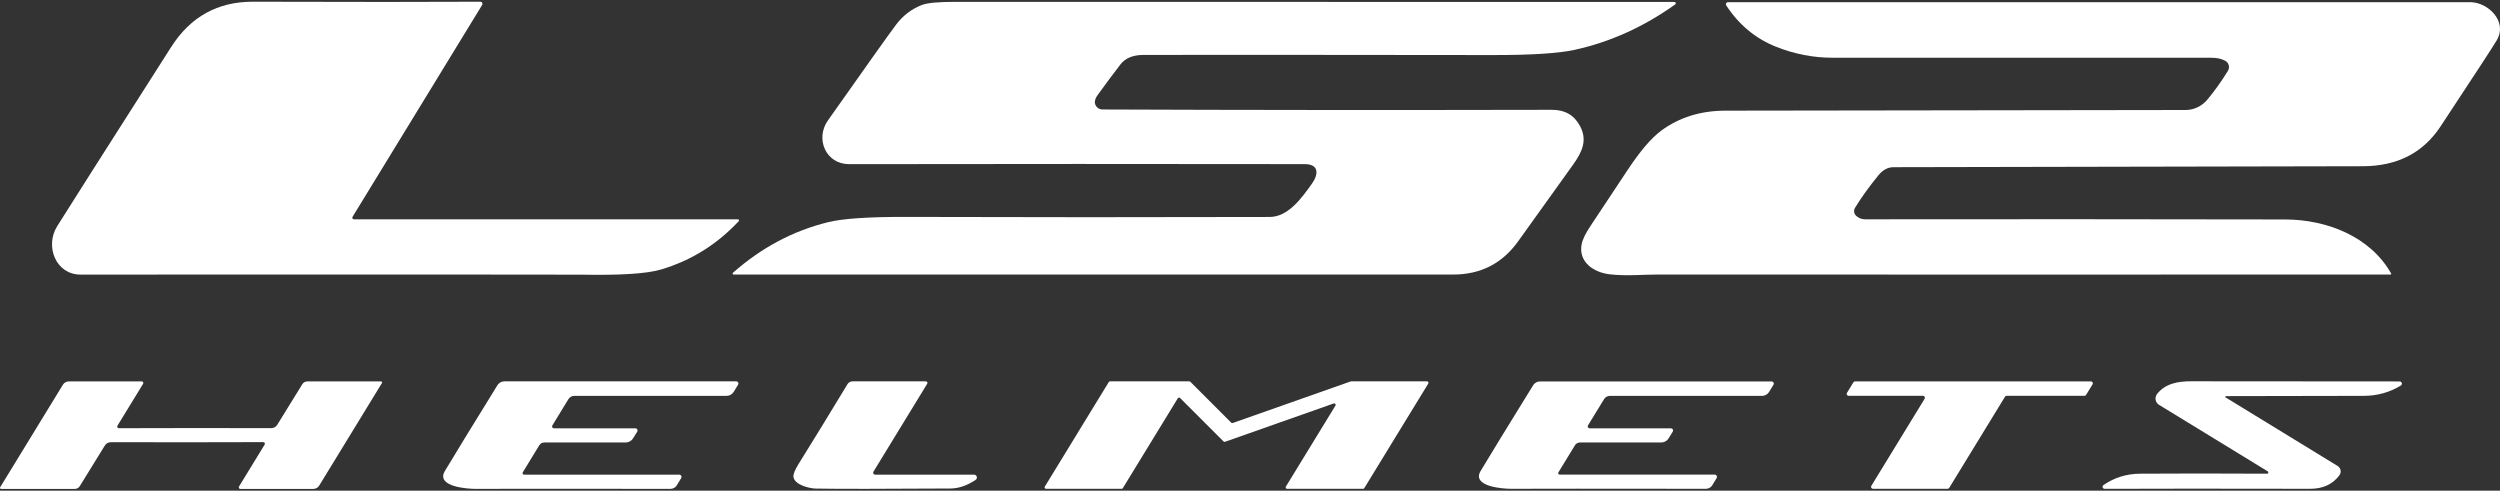 <svg width="214" height="42" viewBox="0 0 214 42" fill="none" xmlns="http://www.w3.org/2000/svg">
<rect x="0" y="0" width="214" height="42" fill="#333333" stroke="none"/>
<path d="M63.239 18.928C61.38 20.922 59.163 22.302 56.588 23.069C55.388 23.427 53.106 23.574 49.741 23.511C48.998 23.498 34.709 23.496 6.873 23.504C4.807 23.504 3.812 21.104 4.896 19.361C5.542 18.317 8.796 13.201 14.657 4.015C16.31 1.426 18.647 0.136 21.669 0.147C30.162 0.172 36.645 0.172 41.116 0.147C41.149 0.147 41.181 0.155 41.209 0.172C41.237 0.188 41.261 0.211 41.277 0.239C41.293 0.267 41.301 0.299 41.301 0.331C41.3 0.363 41.291 0.394 41.274 0.421L30.177 18.562C30.164 18.583 30.157 18.608 30.157 18.633C30.156 18.658 30.163 18.682 30.175 18.704C30.187 18.726 30.204 18.744 30.226 18.757C30.247 18.769 30.272 18.776 30.297 18.777H63.173C63.191 18.777 63.208 18.782 63.223 18.792C63.238 18.802 63.25 18.816 63.257 18.832C63.264 18.849 63.266 18.866 63.263 18.883C63.26 18.9 63.252 18.916 63.239 18.928Z" fill="white"/>
<path d="M62.794 23.498C62.777 23.498 62.76 23.492 62.746 23.482C62.732 23.473 62.721 23.459 62.715 23.443C62.709 23.427 62.708 23.41 62.712 23.394C62.716 23.378 62.724 23.364 62.737 23.353C65.175 21.199 67.889 19.755 70.879 19.02C72.138 18.708 74.373 18.558 77.584 18.568C87.936 18.6 98.304 18.601 108.688 18.572C110.286 18.568 111.448 16.917 112.311 15.71C112.854 14.949 112.942 14.052 111.692 14.049C98.798 14.03 85.797 14.031 72.688 14.052C70.677 14.055 69.767 11.87 70.869 10.31C74.112 5.709 76.054 2.981 76.696 2.124C77.288 1.336 78.022 0.772 78.9 0.431C79.368 0.25 80.291 0.159 81.67 0.159C103.556 0.164 124.109 0.166 143.33 0.166C143.355 0.166 143.379 0.173 143.399 0.188C143.419 0.202 143.434 0.223 143.442 0.246C143.45 0.27 143.45 0.295 143.442 0.319C143.435 0.342 143.42 0.363 143.399 0.377C140.704 2.302 137.832 3.599 134.781 4.268C133.412 4.569 131.064 4.718 127.735 4.713C113.172 4.695 103.218 4.69 97.875 4.701C96.98 4.703 96.323 4.977 95.904 5.522C95.253 6.37 94.611 7.232 93.978 8.105C93.773 8.387 93.689 8.63 93.725 8.832C93.752 8.982 93.832 9.119 93.95 9.218C94.068 9.316 94.218 9.371 94.372 9.372C106.392 9.42 119.219 9.43 132.851 9.4C133.957 9.398 134.757 9.861 135.251 10.79C135.893 11.993 135.45 12.988 134.648 14.106C133.852 15.211 132.291 17.389 129.965 20.64C128.602 22.548 126.749 23.501 124.403 23.501C91.539 23.506 71.003 23.505 62.794 23.498Z" fill="white"/>
<path d="M204.683 23.416C204.689 23.424 204.691 23.434 204.692 23.444C204.692 23.453 204.689 23.463 204.684 23.471C204.679 23.48 204.672 23.487 204.664 23.491C204.655 23.496 204.646 23.498 204.636 23.498C183.763 23.509 162.884 23.509 142 23.498C140.623 23.498 139.269 23.646 137.806 23.482C136.436 23.331 135.109 22.443 135.384 20.93C135.466 20.491 135.743 19.926 136.215 19.238C136.518 18.796 137.553 17.237 139.319 14.56C140.393 12.933 141.356 11.806 142.209 11.178C143.752 10.043 145.58 9.475 147.691 9.473C153.033 9.473 166.167 9.454 187.092 9.416C187.778 9.416 188.466 9.106 188.946 8.532C189.588 7.761 190.177 6.938 190.712 6.062C190.755 5.991 190.783 5.911 190.795 5.829C190.807 5.746 190.802 5.662 190.78 5.582C190.759 5.502 190.721 5.427 190.67 5.362C190.618 5.296 190.554 5.242 190.481 5.203C190.159 5.03 189.774 4.944 189.325 4.944C184.687 4.95 173.866 4.949 156.863 4.941C155.22 4.941 153.618 4.631 152.056 4.012C150.285 3.313 148.854 2.128 147.761 0.456C147.744 0.43 147.734 0.4 147.733 0.369C147.732 0.337 147.739 0.306 147.754 0.279C147.769 0.251 147.791 0.228 147.817 0.212C147.844 0.196 147.875 0.188 147.906 0.188C175.751 0.186 196.943 0.186 211.483 0.188C212.929 0.191 214.682 1.798 213.728 3.438C213.442 3.93 211.835 6.394 208.906 10.828C207.409 13.093 205.19 14.227 202.248 14.229C199.431 14.231 186.044 14.258 162.086 14.311C161.598 14.313 161.166 14.545 160.791 15.006C159.977 16.006 159.309 16.933 158.789 17.788C158.723 17.898 158.697 18.027 158.717 18.154C158.736 18.281 158.8 18.398 158.896 18.483C159.115 18.677 159.368 18.773 159.654 18.773C171.335 18.757 183.322 18.761 195.613 18.786C199.166 18.793 202.896 20.242 204.683 23.416Z" fill="white"/>
<path d="M16.316 37.858C11.949 37.858 9.675 37.856 9.494 37.852C9.39 37.85 9.287 37.875 9.196 37.926C9.104 37.976 9.027 38.05 8.973 38.139L6.825 41.62C6.781 41.69 6.72 41.748 6.647 41.789C6.574 41.829 6.492 41.85 6.408 41.85H0.092C0.076 41.85 0.06 41.846 0.046 41.838C0.032 41.83 0.02 41.818 0.012 41.804C0.004 41.79 -0 41.773 8.31656e-06 41.757C0 41.741 0.005 41.725 0.013 41.711L5.385 32.931C5.438 32.845 5.513 32.773 5.602 32.723C5.691 32.673 5.791 32.647 5.894 32.647H12.131C12.155 32.647 12.18 32.653 12.201 32.665C12.222 32.678 12.24 32.695 12.252 32.717C12.264 32.738 12.27 32.762 12.269 32.787C12.268 32.811 12.261 32.835 12.248 32.856L10.05 36.447C10.038 36.468 10.031 36.492 10.031 36.516C10.031 36.54 10.038 36.564 10.05 36.585C10.062 36.606 10.079 36.624 10.101 36.636C10.121 36.648 10.146 36.655 10.17 36.655C10.894 36.647 12.968 36.642 16.391 36.642C20.758 36.642 23.032 36.644 23.213 36.649C23.317 36.651 23.42 36.625 23.511 36.575C23.603 36.525 23.68 36.451 23.734 36.361L25.882 32.881C25.926 32.81 25.987 32.752 26.06 32.712C26.133 32.672 26.215 32.65 26.299 32.65H32.615C32.631 32.65 32.647 32.654 32.661 32.663C32.675 32.671 32.687 32.683 32.695 32.697C32.703 32.711 32.707 32.727 32.707 32.743C32.707 32.76 32.702 32.775 32.694 32.789L27.322 41.569C27.269 41.656 27.194 41.728 27.105 41.777C27.016 41.827 26.916 41.853 26.813 41.853H20.576C20.551 41.854 20.527 41.847 20.506 41.835C20.485 41.823 20.467 41.805 20.455 41.784C20.443 41.763 20.437 41.738 20.438 41.714C20.439 41.689 20.446 41.666 20.459 41.645L22.657 38.054C22.669 38.033 22.676 38.009 22.676 37.985C22.676 37.96 22.669 37.936 22.657 37.915C22.645 37.894 22.628 37.877 22.607 37.864C22.585 37.852 22.561 37.846 22.537 37.846C21.813 37.854 19.739 37.858 16.316 37.858Z" fill="white"/>
<path d="M44.745 40.439C44.734 40.458 44.727 40.48 44.727 40.502C44.727 40.524 44.733 40.546 44.744 40.566C44.755 40.585 44.771 40.602 44.791 40.613C44.811 40.625 44.833 40.631 44.856 40.631H58.142C58.177 40.631 58.211 40.639 58.241 40.657C58.271 40.675 58.296 40.7 58.313 40.731C58.33 40.762 58.338 40.797 58.337 40.832C58.336 40.867 58.325 40.901 58.306 40.931L57.931 41.547C57.874 41.639 57.795 41.714 57.702 41.767C57.608 41.819 57.502 41.847 57.394 41.847C48.256 41.837 42.698 41.837 40.719 41.847C39.98 41.853 37.286 41.651 38.082 40.319C38.922 38.914 40.423 36.464 42.585 32.967C42.647 32.868 42.733 32.787 42.835 32.73C42.938 32.674 43.052 32.644 43.169 32.644H63.022C63.055 32.644 63.088 32.653 63.117 32.67C63.146 32.687 63.17 32.712 63.186 32.741C63.202 32.77 63.21 32.804 63.209 32.837C63.208 32.871 63.198 32.904 63.179 32.932L62.804 33.544C62.74 33.648 62.651 33.734 62.544 33.794C62.438 33.854 62.319 33.885 62.197 33.886H49.154C49.055 33.885 48.958 33.91 48.872 33.958C48.785 34.006 48.713 34.076 48.661 34.16L47.281 36.418C47.266 36.443 47.258 36.471 47.257 36.5C47.256 36.529 47.263 36.558 47.278 36.583C47.292 36.608 47.313 36.629 47.338 36.643C47.363 36.658 47.391 36.665 47.42 36.665H54.39C54.423 36.665 54.455 36.674 54.483 36.691C54.511 36.707 54.534 36.731 54.55 36.76C54.566 36.789 54.575 36.821 54.574 36.855C54.574 36.888 54.565 36.92 54.548 36.949L54.194 37.517C54.128 37.627 54.034 37.718 53.922 37.781C53.81 37.844 53.685 37.877 53.556 37.877H46.587C46.502 37.878 46.42 37.899 46.346 37.94C46.273 37.981 46.211 38.04 46.166 38.111L44.745 40.439Z" fill="white"/>
<path d="M83.382 40.631C83.434 40.632 83.484 40.649 83.526 40.68C83.567 40.712 83.598 40.755 83.612 40.805C83.627 40.855 83.626 40.908 83.608 40.957C83.591 41.006 83.558 41.048 83.515 41.077C82.782 41.565 82.063 41.811 81.358 41.816C75.566 41.853 71.722 41.856 69.827 41.822C69.319 41.812 68.018 41.522 67.92 40.824C67.888 40.605 68.038 40.23 68.368 39.7C69.663 37.62 71.055 35.349 72.543 32.888C72.589 32.813 72.653 32.752 72.729 32.709C72.805 32.667 72.891 32.644 72.979 32.644H79.257C79.281 32.644 79.304 32.65 79.325 32.662C79.345 32.674 79.362 32.691 79.374 32.712C79.385 32.733 79.391 32.756 79.391 32.78C79.39 32.803 79.383 32.826 79.371 32.846L74.766 40.376C74.751 40.401 74.742 40.43 74.741 40.46C74.741 40.49 74.748 40.519 74.762 40.545C74.777 40.571 74.798 40.593 74.824 40.608C74.85 40.623 74.879 40.631 74.909 40.631H83.382Z" fill="white"/>
<path d="M104.734 37.789L101.014 34.069C101.001 34.055 100.985 34.045 100.967 34.039C100.949 34.033 100.931 34.031 100.912 34.033C100.894 34.035 100.876 34.041 100.86 34.051C100.844 34.061 100.831 34.075 100.821 34.091L96.115 41.784C96.105 41.802 96.089 41.817 96.071 41.828C96.053 41.838 96.032 41.844 96.011 41.844H89.54C89.518 41.844 89.497 41.839 89.478 41.828C89.459 41.817 89.443 41.801 89.432 41.782C89.421 41.763 89.415 41.742 89.415 41.72C89.416 41.698 89.422 41.676 89.433 41.658L94.912 32.704C94.923 32.686 94.938 32.671 94.957 32.661C94.975 32.65 94.995 32.645 95.016 32.644H101.806C101.838 32.645 101.869 32.657 101.892 32.679L105.394 36.181C105.41 36.197 105.431 36.209 105.453 36.214C105.476 36.219 105.499 36.217 105.52 36.21L115.614 32.651C115.627 32.646 115.641 32.644 115.655 32.644H122.154C122.176 32.644 122.198 32.65 122.217 32.66C122.236 32.671 122.252 32.687 122.263 32.706C122.274 32.725 122.279 32.747 122.279 32.769C122.279 32.79 122.273 32.812 122.262 32.831L116.782 41.784C116.772 41.802 116.756 41.817 116.738 41.828C116.72 41.838 116.699 41.844 116.678 41.844H110.176C110.154 41.844 110.132 41.839 110.113 41.828C110.094 41.817 110.078 41.801 110.067 41.782C110.056 41.763 110.051 41.742 110.051 41.72C110.051 41.698 110.057 41.676 110.068 41.658L114.316 34.716C114.329 34.694 114.336 34.669 114.334 34.643C114.332 34.617 114.323 34.593 114.306 34.573C114.29 34.553 114.268 34.539 114.243 34.532C114.218 34.526 114.192 34.527 114.167 34.536L104.86 37.817C104.839 37.825 104.816 37.826 104.793 37.821C104.771 37.816 104.75 37.805 104.734 37.789Z" fill="white"/>
<path d="M133.398 40.435C133.386 40.454 133.38 40.476 133.379 40.498C133.379 40.521 133.385 40.543 133.396 40.562C133.407 40.582 133.424 40.598 133.443 40.61C133.463 40.621 133.485 40.628 133.508 40.628H146.779C146.813 40.628 146.847 40.637 146.876 40.654C146.906 40.671 146.93 40.697 146.947 40.727C146.964 40.757 146.972 40.791 146.972 40.826C146.971 40.861 146.961 40.895 146.943 40.925L146.567 41.541C146.511 41.632 146.433 41.708 146.338 41.761C146.244 41.813 146.138 41.841 146.03 41.841C136.905 41.83 131.354 41.83 129.377 41.841C128.638 41.847 125.947 41.648 126.743 40.315C127.581 38.913 129.08 36.466 131.241 32.973C131.303 32.874 131.389 32.793 131.491 32.736C131.593 32.68 131.708 32.651 131.825 32.651H151.652C151.685 32.651 151.717 32.66 151.746 32.676C151.774 32.693 151.798 32.717 151.814 32.746C151.83 32.775 151.838 32.808 151.837 32.841C151.837 32.874 151.827 32.907 151.81 32.935L151.434 33.547C151.37 33.651 151.281 33.737 151.175 33.797C151.069 33.857 150.949 33.888 150.827 33.889H137.8C137.701 33.889 137.605 33.914 137.519 33.962C137.433 34.01 137.361 34.08 137.31 34.163L135.93 36.418C135.915 36.443 135.907 36.471 135.906 36.5C135.905 36.529 135.913 36.557 135.927 36.583C135.941 36.608 135.962 36.629 135.987 36.643C136.012 36.658 136.04 36.665 136.069 36.664H143.03C143.063 36.665 143.096 36.674 143.124 36.69C143.153 36.707 143.176 36.731 143.192 36.76C143.208 36.789 143.216 36.822 143.216 36.855C143.215 36.888 143.205 36.921 143.188 36.949L142.837 37.517C142.771 37.627 142.677 37.718 142.566 37.781C142.454 37.844 142.328 37.877 142.199 37.877H135.239C135.155 37.877 135.072 37.898 134.999 37.939C134.925 37.98 134.863 38.039 134.819 38.111L133.398 40.435Z" fill="white"/>
<path d="M158.097 33.633L158.653 32.726C158.668 32.702 158.688 32.682 158.713 32.669C158.737 32.655 158.764 32.648 158.792 32.647H178.986C179.015 32.648 179.043 32.655 179.068 32.67C179.093 32.685 179.113 32.706 179.128 32.731C179.142 32.757 179.149 32.785 179.148 32.815C179.148 32.844 179.14 32.872 179.124 32.897L178.569 33.803C178.554 33.827 178.534 33.847 178.509 33.861C178.485 33.874 178.458 33.882 178.43 33.882H171.766C171.738 33.882 171.711 33.89 171.686 33.904C171.662 33.917 171.642 33.937 171.627 33.961L166.852 41.762C166.837 41.786 166.817 41.805 166.793 41.819C166.768 41.833 166.741 41.84 166.713 41.841H160.327C160.298 41.841 160.269 41.833 160.244 41.819C160.218 41.804 160.197 41.783 160.183 41.758C160.168 41.732 160.161 41.703 160.161 41.674C160.162 41.645 160.17 41.616 160.185 41.591L164.749 34.132C164.764 34.106 164.772 34.078 164.772 34.049C164.773 34.019 164.765 33.99 164.751 33.965C164.736 33.94 164.715 33.918 164.69 33.904C164.665 33.889 164.636 33.882 164.606 33.882H158.24C158.21 33.882 158.181 33.875 158.156 33.86C158.131 33.846 158.11 33.825 158.095 33.799C158.081 33.774 158.073 33.745 158.074 33.715C158.074 33.686 158.082 33.658 158.097 33.633Z" fill="white"/>
<path d="M190.541 33.907C190.528 33.908 190.516 33.912 190.506 33.92C190.495 33.928 190.488 33.939 190.484 33.951C190.481 33.963 190.481 33.977 190.486 33.989C190.49 34.001 190.499 34.011 190.51 34.018L200.098 39.886C200.163 39.926 200.22 39.979 200.264 40.042C200.307 40.105 200.338 40.176 200.352 40.251C200.367 40.326 200.365 40.404 200.348 40.478C200.331 40.553 200.298 40.623 200.253 40.685C199.674 41.458 198.839 41.843 197.748 41.841C190.053 41.826 184.19 41.827 180.16 41.844C180.122 41.845 180.084 41.833 180.053 41.811C180.021 41.789 179.998 41.757 179.986 41.72C179.975 41.683 179.976 41.643 179.989 41.607C180.002 41.571 180.027 41.54 180.059 41.519C180.988 40.881 182.031 40.557 183.189 40.549C186.225 40.526 189.85 40.526 194.063 40.549C194.086 40.55 194.109 40.543 194.128 40.529C194.147 40.515 194.161 40.495 194.167 40.472C194.174 40.449 194.173 40.424 194.164 40.402C194.155 40.379 194.14 40.36 194.119 40.347L184.815 34.656C184.739 34.609 184.673 34.547 184.622 34.473C184.572 34.398 184.537 34.315 184.522 34.226C184.506 34.138 184.509 34.047 184.531 33.96C184.553 33.873 184.593 33.792 184.648 33.721C185.346 32.843 186.395 32.632 187.601 32.638C188.82 32.646 194.757 32.651 205.413 32.651C205.454 32.651 205.494 32.665 205.526 32.69C205.559 32.715 205.583 32.749 205.594 32.789C205.605 32.829 205.603 32.871 205.588 32.909C205.573 32.947 205.546 32.98 205.511 33.001C204.549 33.591 203.486 33.885 202.324 33.885C197.949 33.892 194.022 33.899 190.541 33.907Z" fill="white"/>
</svg>
